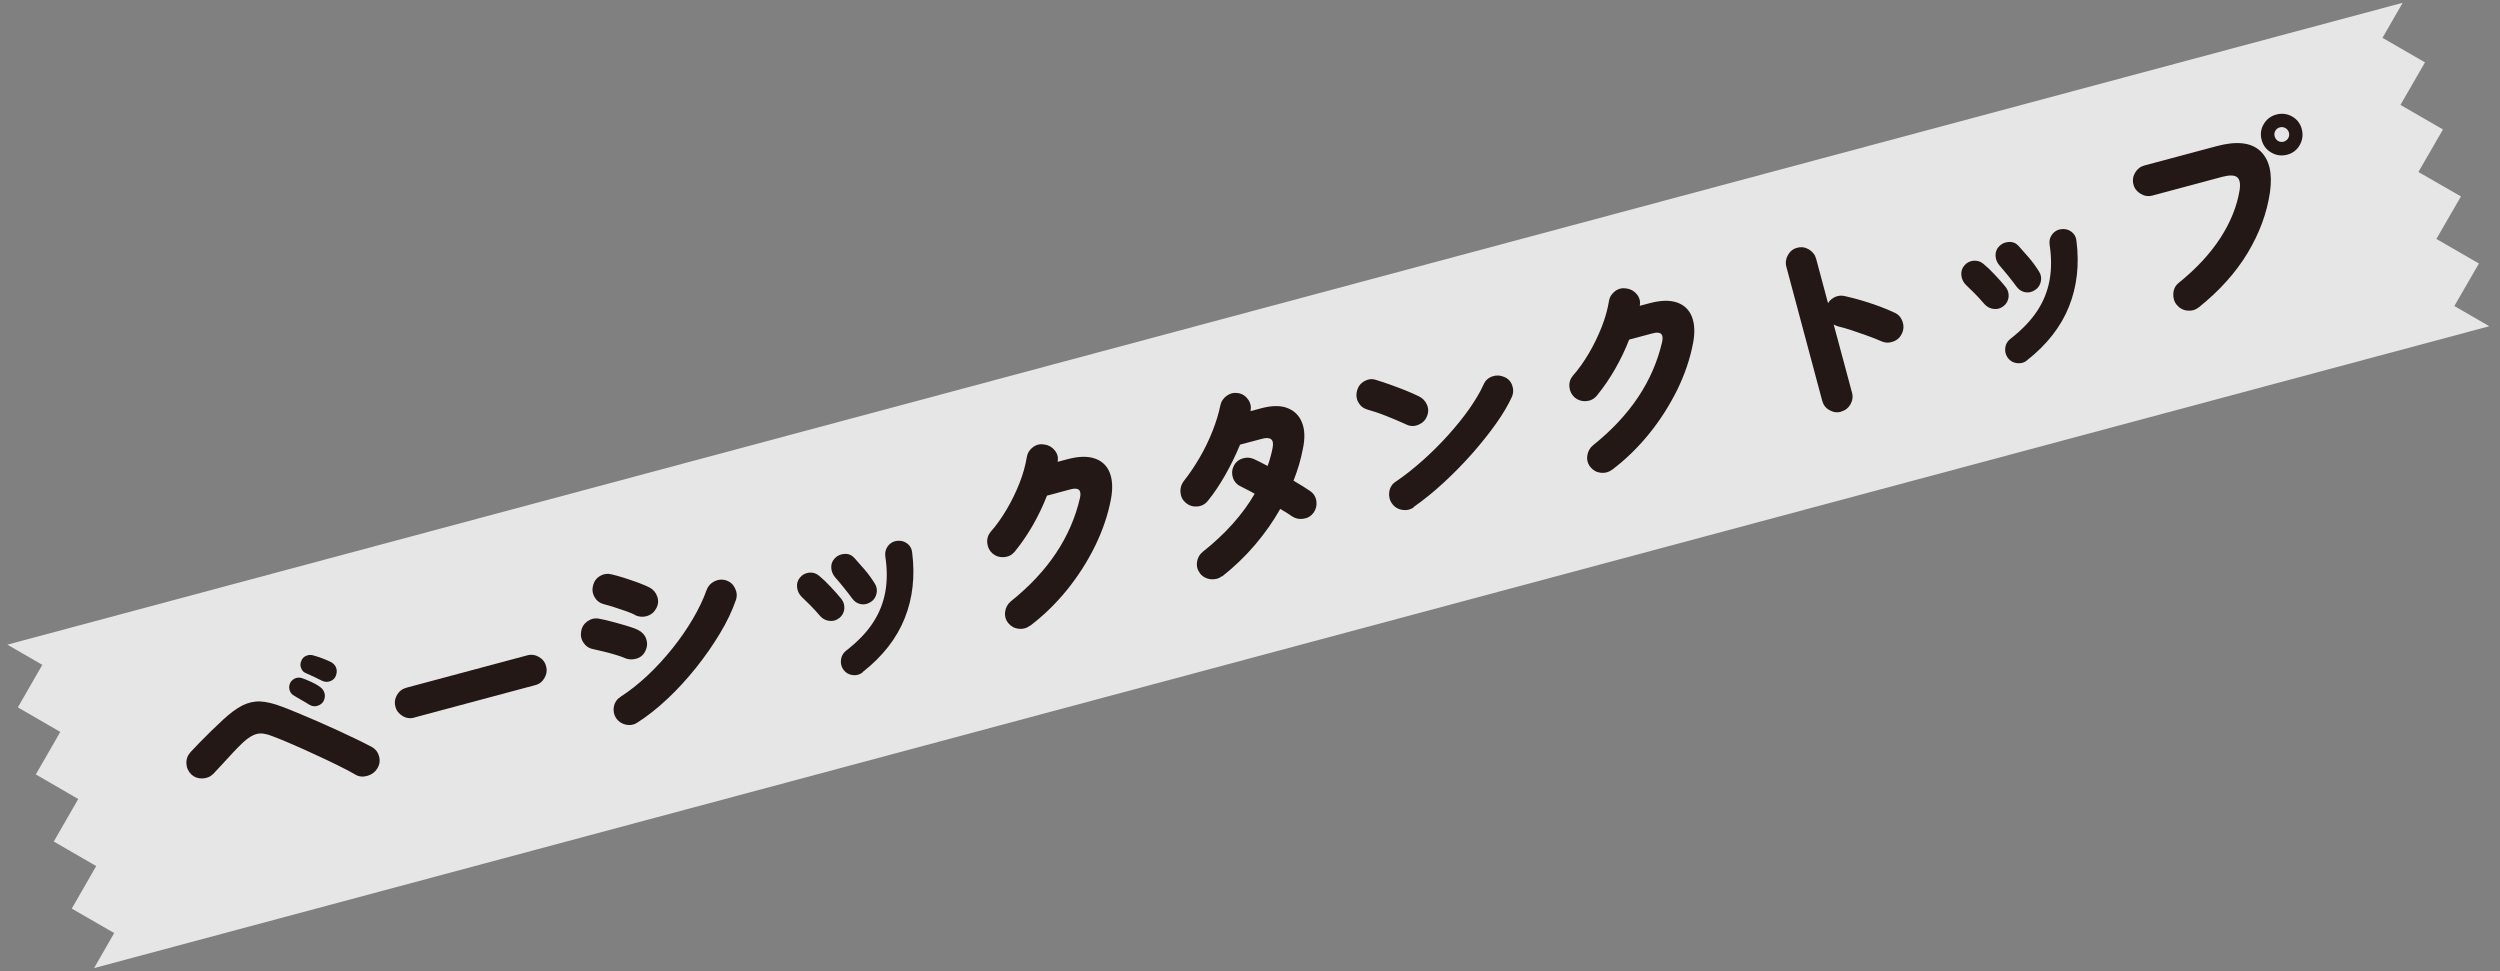 <svg width="224" height="87" viewBox="0 0 224 87" fill="none" xmlns="http://www.w3.org/2000/svg">
<rect x="0" y="0" width="224" height="87" fill="#808080" stroke="none"/>
<g opacity="0.8">
<path d="M222.11 23.61L218.3 21.41L220.5 17.6L216.69 15.41L218.89 11.6L215.08 9.4L217.28 5.59L213.47 3.39L215.28 0.25L0.66 57.76L3.79 59.57L1.6 63.38L5.4 65.58L3.21 69.39L7.01 71.59L4.82 75.4L8.62 77.6L6.43 81.41L10.23 83.6L8.43 86.74L223.04 29.23L219.91 27.42L222.11 23.61Z" fill="white"/>
</g>
<path d="M31.84 69.4C31.43 69.16 30.91 68.89 30.28 68.58C29.65 68.27 28.99 67.95 28.28 67.63C27.58 67.3 26.88 66.99 26.19 66.69C25.5 66.39 24.89 66.14 24.35 65.94C23.82 65.73 23.38 65.67 23.02 65.76C22.66 65.84 22.25 66.09 21.8 66.5C21.52 66.76 21.22 67.07 20.88 67.43C20.55 67.79 20.22 68.14 19.91 68.48C19.6 68.82 19.33 69.11 19.12 69.33C18.85 69.6 18.51 69.74 18.13 69.75C17.74 69.76 17.41 69.64 17.13 69.38C16.86 69.11 16.71 68.77 16.7 68.38C16.69 67.99 16.82 67.66 17.09 67.37C17.29 67.15 17.56 66.88 17.88 66.54C18.21 66.2 18.56 65.85 18.93 65.49C19.31 65.13 19.65 64.8 19.97 64.5C20.62 63.9 21.2 63.47 21.72 63.21C22.24 62.95 22.77 62.829 23.32 62.849C23.87 62.879 24.51 63.029 25.24 63.309C25.63 63.449 26.09 63.64 26.63 63.86C27.17 64.08 27.75 64.329 28.37 64.599C28.99 64.869 29.6 65.14 30.21 65.42C30.82 65.7 31.39 65.97 31.93 66.23C32.47 66.49 32.92 66.72 33.3 66.92C33.63 67.1 33.86 67.38 33.96 67.76C34.07 68.14 34.02 68.499 33.81 68.849C33.62 69.169 33.33 69.39 32.94 69.51C32.54 69.63 32.18 69.6 31.84 69.41V69.4ZM27.74 63.16C27.59 63.06 27.36 62.92 27.04 62.74C26.72 62.56 26.46 62.399 26.25 62.269C26.1 62.169 26 62.019 25.94 61.809C25.88 61.599 25.91 61.39 26.01 61.17C26.1 61 26.25 60.87 26.45 60.78C26.65 60.7 26.85 60.69 27.06 60.76C27.29 60.84 27.57 60.949 27.89 61.099C28.21 61.249 28.48 61.399 28.69 61.559C28.89 61.709 29.02 61.89 29.08 62.12C29.14 62.35 29.11 62.58 28.99 62.82C28.88 63.02 28.7 63.16 28.45 63.24C28.2 63.32 27.96 63.29 27.74 63.15V63.16ZM28.9 61.019C28.74 60.939 28.5 60.82 28.17 60.66C27.84 60.51 27.57 60.38 27.34 60.28C27.18 60.21 27.06 60.07 26.98 59.86C26.89 59.65 26.9 59.44 27 59.21C27.07 59.02 27.2 58.87 27.39 58.78C27.58 58.69 27.77 58.66 27.98 58.7C28.22 58.76 28.5 58.849 28.83 58.969C29.16 59.09 29.44 59.21 29.67 59.33C29.89 59.45 30.04 59.62 30.12 59.84C30.2 60.06 30.19 60.299 30.09 60.559C30 60.779 29.84 60.94 29.6 61.03C29.36 61.12 29.13 61.12 28.89 61.01L28.9 61.019Z" fill="#231815"/>
<path d="M37.12 64.3C36.75 64.4 36.4 64.351 36.07 64.151C35.74 63.951 35.52 63.681 35.43 63.321C35.33 62.951 35.38 62.6 35.57 62.27C35.76 61.94 36.04 61.721 36.41 61.62L47.24 58.72C47.61 58.62 47.96 58.671 48.29 58.861C48.62 59.051 48.84 59.331 48.93 59.701C49.03 60.061 48.98 60.411 48.79 60.741C48.6 61.081 48.32 61.3 47.95 61.39L37.12 64.29V64.3Z" fill="#231815"/>
<path d="M55.99 58.96C55.79 58.88 55.53 58.78 55.19 58.68C54.85 58.58 54.5 58.48 54.13 58.39C53.76 58.3 53.43 58.221 53.15 58.161C52.77 58.091 52.48 57.891 52.27 57.571C52.06 57.251 52 56.901 52.08 56.531C52.15 56.151 52.35 55.86 52.67 55.64C52.99 55.43 53.34 55.361 53.71 55.441C54.01 55.501 54.38 55.581 54.83 55.701C55.28 55.821 55.72 55.941 56.15 56.071C56.58 56.201 56.92 56.321 57.16 56.441C57.51 56.611 57.76 56.87 57.89 57.22C58.02 57.58 58.01 57.931 57.84 58.291C57.69 58.641 57.43 58.88 57.07 59C56.71 59.12 56.35 59.11 55.99 58.97V58.96ZM56.91 55.1C56.72 55 56.46 54.89 56.12 54.77C55.78 54.65 55.43 54.53 55.08 54.42C54.72 54.3 54.4 54.21 54.12 54.14C53.74 54.04 53.46 53.831 53.27 53.491C53.08 53.161 53.04 52.811 53.14 52.441C53.24 52.071 53.45 51.78 53.78 51.6C54.11 51.41 54.46 51.37 54.83 51.47C55.13 51.54 55.5 51.641 55.94 51.781C56.38 51.921 56.8 52.07 57.22 52.22C57.64 52.38 57.97 52.521 58.22 52.651C58.55 52.831 58.78 53.111 58.9 53.481C59.02 53.851 58.98 54.2 58.78 54.541C58.6 54.87 58.33 55.091 57.97 55.201C57.61 55.301 57.26 55.281 56.91 55.12V55.1ZM57.11 64.741C56.79 64.951 56.45 65.01 56.07 64.93C55.69 64.84 55.4 64.641 55.19 64.331C54.99 64.001 54.93 63.651 55.01 63.281C55.09 62.911 55.3 62.621 55.63 62.411C56.42 61.901 57.22 61.271 58.01 60.531C58.8 59.791 59.54 58.981 60.24 58.111C60.94 57.241 61.55 56.351 62.08 55.451C62.61 54.551 63.02 53.691 63.31 52.87C63.44 52.511 63.68 52.251 64.02 52.081C64.37 51.91 64.72 51.89 65.07 52C65.43 52.13 65.69 52.36 65.86 52.71C66.03 53.06 66.06 53.411 65.93 53.781C65.6 54.731 65.13 55.72 64.51 56.75C63.89 57.79 63.18 58.8 62.38 59.81C61.58 60.81 60.73 61.74 59.83 62.59C58.93 63.44 58.02 64.161 57.11 64.741Z" fill="#231815"/>
<path d="M75.19 55.38C74.93 55.59 74.64 55.67 74.31 55.63C73.98 55.59 73.7 55.441 73.48 55.191C73.19 54.851 72.89 54.52 72.59 54.22C72.28 53.92 72.03 53.67 71.84 53.49C71.6 53.251 71.46 52.97 71.42 52.64C71.38 52.31 71.46 52.02 71.66 51.77C71.87 51.5 72.15 51.35 72.49 51.31C72.83 51.27 73.12 51.37 73.38 51.58C73.7 51.84 74.05 52.17 74.43 52.58C74.81 52.98 75.13 53.35 75.39 53.67C75.6 53.94 75.68 54.24 75.65 54.571C75.61 54.901 75.46 55.17 75.2 55.38H75.19ZM78.01 53.941C77.72 54.131 77.43 54.19 77.12 54.13C76.81 54.07 76.56 53.9 76.36 53.63C76.14 53.33 75.88 52.99 75.58 52.62C75.28 52.25 75.03 51.951 74.83 51.731C74.61 51.471 74.49 51.17 74.48 50.85C74.47 50.52 74.58 50.24 74.81 50.01C75.04 49.77 75.33 49.65 75.68 49.63C76.02 49.61 76.31 49.731 76.54 49.981C76.8 50.271 77.1 50.611 77.43 50.99C77.76 51.37 78.07 51.79 78.36 52.25C78.55 52.54 78.61 52.84 78.54 53.17C78.47 53.5 78.3 53.76 78.01 53.95V53.941ZM77.3 60.24C77.04 60.441 76.75 60.531 76.41 60.49C76.07 60.45 75.8 60.3 75.59 60.031C75.39 59.761 75.31 59.46 75.35 59.12C75.39 58.79 75.54 58.52 75.8 58.31C76.83 57.51 77.63 56.691 78.2 55.821C78.77 54.961 79.14 54.03 79.32 53.05C79.5 52.06 79.5 50.99 79.32 49.83C79.28 49.49 79.36 49.19 79.56 48.92C79.76 48.66 80.03 48.5 80.37 48.46C80.72 48.42 81.03 48.5 81.29 48.7C81.55 48.9 81.7 49.17 81.73 49.51C82 51.64 81.78 53.601 81.06 55.401C80.34 57.201 79.09 58.81 77.29 60.22L77.3 60.24Z" fill="#231815"/>
<path d="M92.29 56.059C91.99 56.289 91.65 56.38 91.28 56.34C90.9 56.3 90.59 56.13 90.35 55.84C90.11 55.55 90.01 55.2 90.06 54.82C90.11 54.44 90.28 54.12 90.57 53.88C93.9 51.219 95.96 48.129 96.77 44.599C96.92 43.899 96.63 43.649 95.9 43.849L93.81 44.41C93.46 45.3 93.05 46.17 92.56 47.03C92.07 47.89 91.52 48.69 90.91 49.44C90.66 49.73 90.35 49.89 89.97 49.92C89.59 49.95 89.25 49.85 88.95 49.61C88.66 49.36 88.5 49.05 88.46 48.66C88.42 48.27 88.53 47.929 88.77 47.639C89.28 47.069 89.75 46.399 90.2 45.639C90.65 44.879 91.03 44.09 91.35 43.28C91.67 42.47 91.88 41.699 92 40.969C92.06 40.589 92.25 40.289 92.56 40.059C92.87 39.829 93.22 39.76 93.6 39.83C93.98 39.89 94.28 40.07 94.52 40.37C94.76 40.67 94.84 41.01 94.76 41.38L95.63 41.15C96.63 40.88 97.45 40.86 98.09 41.08C98.73 41.3 99.18 41.719 99.43 42.349C99.68 42.979 99.72 43.77 99.54 44.73C99.27 46.15 98.79 47.55 98.11 48.94C97.42 50.34 96.58 51.65 95.59 52.87C94.6 54.09 93.51 55.149 92.31 56.059H92.29Z" fill="#231815"/>
<path d="M109.5 51.62C109.2 51.85 108.86 51.94 108.48 51.9C108.1 51.86 107.78 51.69 107.54 51.4C107.3 51.09 107.2 50.75 107.25 50.37C107.3 49.99 107.47 49.68 107.77 49.44C108.74 48.67 109.63 47.849 110.42 46.969C111.21 46.089 111.88 45.18 112.42 44.24C112.18 44.11 111.96 43.98 111.75 43.88C111.54 43.779 111.37 43.69 111.22 43.61C110.87 43.46 110.62 43.2 110.49 42.86C110.36 42.52 110.36 42.159 110.52 41.809C110.67 41.459 110.93 41.219 111.3 41.09C111.67 40.959 112.01 40.98 112.35 41.13C112.66 41.27 113.07 41.48 113.58 41.75C113.68 41.47 113.77 41.2 113.84 40.919C113.92 40.65 113.98 40.369 114.03 40.099C114.17 39.369 113.84 39.11 113.06 39.32L111.11 39.84C110.73 40.76 110.29 41.659 109.79 42.549C109.28 43.439 108.76 44.219 108.22 44.88C107.98 45.179 107.66 45.349 107.27 45.38C106.88 45.41 106.54 45.299 106.25 45.059C105.96 44.809 105.8 44.5 105.77 44.12C105.74 43.74 105.84 43.399 106.07 43.099C106.57 42.469 107.04 41.77 107.49 41C107.94 40.23 108.32 39.44 108.64 38.63C108.96 37.819 109.19 37.069 109.33 36.38C109.4 35.999 109.59 35.699 109.9 35.469C110.21 35.249 110.55 35.159 110.92 35.219C111.3 35.279 111.6 35.47 111.82 35.78C112.05 36.09 112.12 36.44 112.05 36.82V36.84L113.01 36.58C113.95 36.33 114.73 36.319 115.35 36.559C115.97 36.799 116.41 37.23 116.66 37.86C116.91 38.49 116.94 39.27 116.74 40.21C116.65 40.69 116.53 41.17 116.39 41.65C116.25 42.12 116.09 42.59 115.9 43.07C116.21 43.25 116.49 43.42 116.75 43.58C117.01 43.74 117.22 43.88 117.39 44C117.71 44.22 117.9 44.53 117.95 44.91C118 45.29 117.91 45.64 117.69 45.95C117.46 46.25 117.16 46.43 116.78 46.48C116.4 46.54 116.06 46.46 115.74 46.25C115.63 46.17 115.49 46.07 115.31 45.96C115.13 45.85 114.93 45.729 114.71 45.599C114.07 46.729 113.31 47.81 112.44 48.83C111.57 49.85 110.59 50.79 109.49 51.66L109.5 51.62Z" fill="#231815"/>
<path d="M126.02 38.04C125.45 37.78 124.86 37.53 124.23 37.28C123.61 37.03 123.04 36.84 122.53 36.7C122.15 36.59 121.88 36.37 121.7 36.04C121.52 35.71 121.49 35.36 121.59 35C121.69 34.63 121.91 34.34 122.25 34.15C122.59 33.96 122.94 33.92 123.29 34.04C123.7 34.17 124.14 34.31 124.61 34.48C125.08 34.65 125.54 34.82 125.98 35C126.42 35.18 126.8 35.35 127.11 35.5C127.45 35.66 127.7 35.91 127.85 36.25C128 36.59 128.01 36.949 127.85 37.309C127.71 37.659 127.45 37.909 127.09 38.059C126.73 38.209 126.37 38.21 126.01 38.04H126.02ZM126.68 45.45C126.37 45.67 126.02 45.749 125.63 45.679C125.25 45.619 124.94 45.43 124.72 45.11C124.5 44.8 124.42 44.439 124.48 44.059C124.54 43.669 124.73 43.37 125.05 43.16C125.87 42.61 126.68 41.96 127.49 41.24C128.3 40.52 129.06 39.759 129.77 38.969C130.48 38.179 131.11 37.4 131.66 36.62C132.2 35.84 132.63 35.12 132.93 34.45C133.08 34.1 133.34 33.86 133.7 33.73C134.06 33.6 134.41 33.619 134.76 33.769C135.12 33.909 135.36 34.159 135.49 34.519C135.62 34.879 135.61 35.239 135.45 35.59C135.12 36.309 134.65 37.11 134.03 37.98C133.41 38.85 132.7 39.74 131.9 40.65C131.1 41.55 130.25 42.42 129.35 43.25C128.45 44.08 127.55 44.809 126.66 45.429L126.68 45.45Z" fill="#231815"/>
<path d="M144.45 42.081C144.15 42.311 143.81 42.401 143.44 42.361C143.06 42.321 142.75 42.151 142.51 41.861C142.27 41.571 142.17 41.22 142.22 40.84C142.27 40.46 142.44 40.141 142.73 39.901C146.06 37.241 148.12 34.151 148.93 30.621C149.08 29.921 148.79 29.671 148.06 29.871L145.97 30.43C145.63 31.32 145.21 32.19 144.72 33.05C144.23 33.91 143.68 34.71 143.07 35.46C142.82 35.75 142.51 35.911 142.13 35.941C141.75 35.971 141.41 35.87 141.11 35.63C140.82 35.38 140.66 35.07 140.62 34.68C140.58 34.29 140.69 33.951 140.93 33.661C141.44 33.091 141.91 32.421 142.36 31.661C142.81 30.901 143.19 30.11 143.51 29.3C143.83 28.49 144.04 27.721 144.16 26.991C144.22 26.611 144.41 26.311 144.72 26.081C145.03 25.851 145.38 25.78 145.76 25.85C146.14 25.91 146.44 26.09 146.68 26.39C146.91 26.69 147 27.031 146.92 27.401L147.79 27.17C148.79 26.9 149.6 26.88 150.25 27.1C150.89 27.32 151.34 27.741 151.59 28.371C151.84 29.001 151.88 29.791 151.7 30.741C151.43 32.161 150.95 33.561 150.27 34.951C149.58 36.341 148.74 37.66 147.75 38.88C146.76 40.1 145.67 41.161 144.47 42.071L144.45 42.081Z" fill="#231815"/>
<path d="M164.96 36.89C164.6 36.99 164.25 36.94 163.92 36.75C163.58 36.56 163.37 36.281 163.27 35.91L160.06 23.91C159.96 23.541 160.01 23.19 160.2 22.85C160.39 22.51 160.67 22.291 161.03 22.201C161.4 22.101 161.75 22.15 162.08 22.35C162.41 22.55 162.63 22.831 162.73 23.201L163.79 27.16C163.95 26.91 164.16 26.72 164.44 26.6C164.72 26.48 165 26.461 165.3 26.531C166.08 26.711 166.85 26.92 167.62 27.18C168.38 27.43 169.09 27.71 169.74 28.01C170.09 28.16 170.33 28.43 170.46 28.79C170.59 29.15 170.58 29.52 170.42 29.87C170.26 30.221 170 30.47 169.64 30.6C169.27 30.74 168.91 30.731 168.56 30.571C168.17 30.401 167.73 30.23 167.26 30.06C166.79 29.89 166.32 29.73 165.87 29.58C165.42 29.43 165.02 29.321 164.68 29.241C164.63 29.221 164.57 29.19 164.5 29.17C164.44 29.14 164.37 29.11 164.3 29.08L165.94 35.18C166.04 35.55 165.99 35.901 165.8 36.231C165.61 36.561 165.33 36.78 164.96 36.88V36.89Z" fill="#231815"/>
<path d="M179.51 27.43C179.25 27.64 178.96 27.72 178.63 27.68C178.3 27.64 178.02 27.491 177.8 27.241C177.51 26.901 177.21 26.57 176.91 26.27C176.61 25.97 176.35 25.72 176.16 25.54C175.92 25.31 175.78 25.021 175.74 24.691C175.7 24.361 175.78 24.071 175.98 23.821C176.19 23.551 176.47 23.401 176.81 23.361C177.15 23.331 177.45 23.42 177.7 23.63C178.02 23.89 178.37 24.22 178.75 24.63C179.13 25.03 179.45 25.4 179.71 25.72C179.92 25.99 180 26.29 179.97 26.62C179.93 26.95 179.78 27.22 179.52 27.43H179.51ZM182.33 25.991C182.05 26.18 181.75 26.24 181.44 26.18C181.13 26.12 180.88 25.95 180.68 25.68C180.46 25.38 180.2 25.04 179.9 24.67C179.6 24.3 179.34 24.001 179.15 23.781C178.93 23.521 178.81 23.221 178.8 22.901C178.79 22.581 178.9 22.29 179.13 22.06C179.37 21.82 179.65 21.7 180 21.68C180.34 21.66 180.63 21.781 180.86 22.031C181.12 22.321 181.42 22.66 181.75 23.04C182.08 23.42 182.39 23.84 182.68 24.3C182.87 24.59 182.93 24.89 182.86 25.22C182.79 25.55 182.62 25.811 182.33 25.991ZM181.62 32.29C181.37 32.5 181.07 32.58 180.73 32.54C180.39 32.5 180.12 32.35 179.91 32.08C179.71 31.81 179.63 31.51 179.67 31.18C179.7 30.85 179.86 30.58 180.12 30.37C181.15 29.57 181.95 28.74 182.52 27.88C183.09 27.02 183.46 26.101 183.64 25.111C183.82 24.121 183.82 23.05 183.64 21.89C183.6 21.55 183.68 21.25 183.88 20.991C184.08 20.73 184.35 20.571 184.69 20.531C185.04 20.491 185.35 20.57 185.61 20.77C185.87 20.97 186.02 21.24 186.05 21.58C186.32 23.71 186.1 25.67 185.38 27.47C184.66 29.27 183.41 30.88 181.61 32.29H181.62Z" fill="#231815"/>
<path d="M197.02 27.53C196.72 27.77 196.38 27.87 195.99 27.83C195.6 27.79 195.28 27.61 195.04 27.32C194.8 27.03 194.7 26.68 194.73 26.28C194.76 25.88 194.93 25.57 195.23 25.33C196.79 24.07 198.03 22.73 198.94 21.33C199.85 19.93 200.42 18.51 200.66 17.09C200.76 16.49 200.69 16.09 200.46 15.89C200.23 15.69 199.79 15.67 199.17 15.83L192.86 17.52C192.5 17.62 192.15 17.57 191.81 17.37C191.47 17.17 191.25 16.9 191.16 16.54C191.06 16.17 191.11 15.811 191.3 15.481C191.5 15.141 191.77 14.93 192.13 14.83L198.63 13.09C200.39 12.62 201.69 12.76 202.51 13.52C203.33 14.28 203.63 15.51 203.39 17.22C203.12 19.08 202.45 20.89 201.39 22.66C200.33 24.42 198.87 26.05 197.01 27.54L197.02 27.53ZM204.93 13.861C204.43 13.991 203.96 13.93 203.51 13.67C203.06 13.41 202.77 13.03 202.64 12.53C202.51 12.03 202.57 11.56 202.83 11.12C203.09 10.68 203.47 10.39 203.97 10.26C204.47 10.13 204.94 10.191 205.38 10.441C205.82 10.691 206.11 11.07 206.24 11.57C206.37 12.07 206.31 12.54 206.06 12.99C205.81 13.44 205.43 13.73 204.93 13.861ZM204.62 12.691C204.79 12.641 204.93 12.54 205.02 12.39C205.11 12.23 205.14 12.06 205.09 11.88C205.04 11.71 204.94 11.571 204.78 11.481C204.62 11.391 204.45 11.36 204.28 11.41C204.09 11.46 203.96 11.56 203.87 11.72C203.78 11.88 203.76 12.05 203.81 12.22C203.86 12.4 203.96 12.54 204.12 12.63C204.27 12.72 204.44 12.741 204.63 12.691H204.62Z" fill="#231815"/>
</svg>
